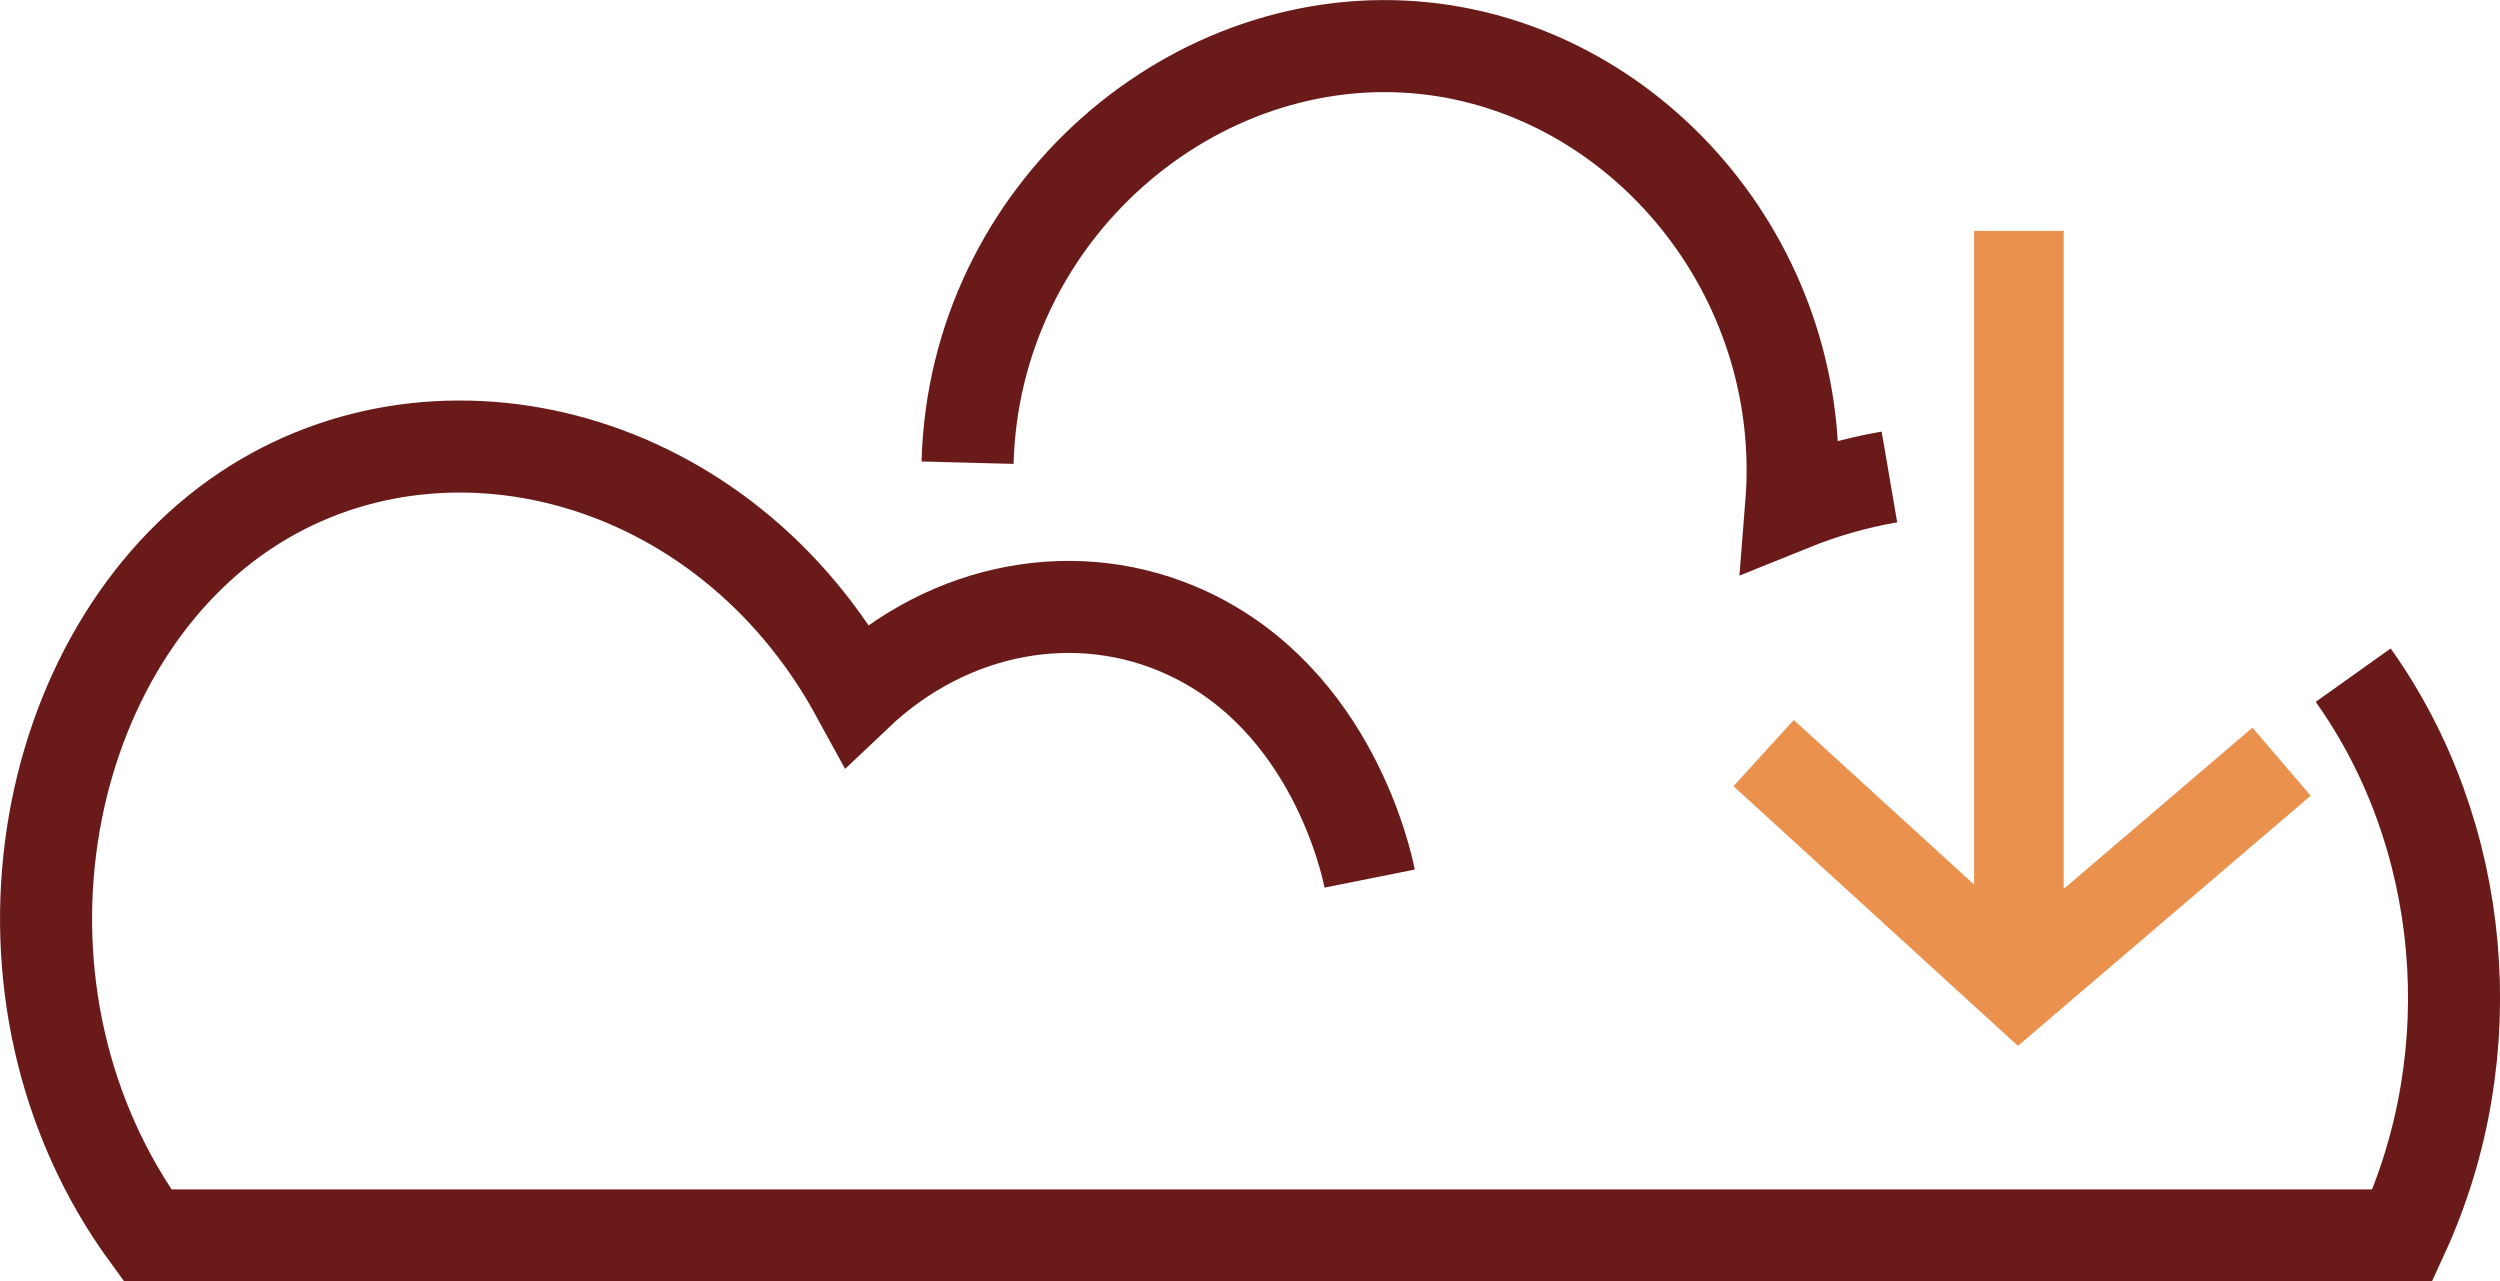 <?xml version="1.0" encoding="UTF-8"?>
<svg xmlns="http://www.w3.org/2000/svg" id="Layer_2" data-name="Layer 2" viewBox="0 0 162.96 83.53">
  <defs>
    <style> .cls-1 { stroke: #ea914e; stroke-width: 5.84px; } .cls-1, .cls-2 { fill: none; stroke-miterlimit: 10; } .cls-2 { stroke: #6a1b19; stroke-width: 6px; } </style>
  </defs>
  <g id="Layer_1-2" data-name="Layer 1">
    <path class="cls-2" d="m153.39,44.01c7.36,10.33,8.7,24.6,3.21,36.52H9.62c-11.4-15.6-7.3-38.14,6.4-47.26,12.71-8.46,31.19-3.81,39.83,11.99,6.03-5.72,14.42-7.29,21.52-4,9.46,4.38,11.71,15.01,11.91,16.01"></path>
    <path class="cls-2" d="m63.07,30.16c.43-16.37,14.83-28.64,29.87-27.01,13.97,1.52,25.03,14.65,23.82,29.77,2.08-.84,4.24-1.46,6.4-1.83"></path>
    <line class="cls-1" x1="131.6" y1="15.05" x2="131.6" y2="63.44"></line>
    <path class="cls-1" d="m114.96,49.09c5.55,5.06,11.09,10.13,16.64,15.19,5.71-4.88,11.41-9.75,17.12-14.63"></path>
  </g>
</svg>
